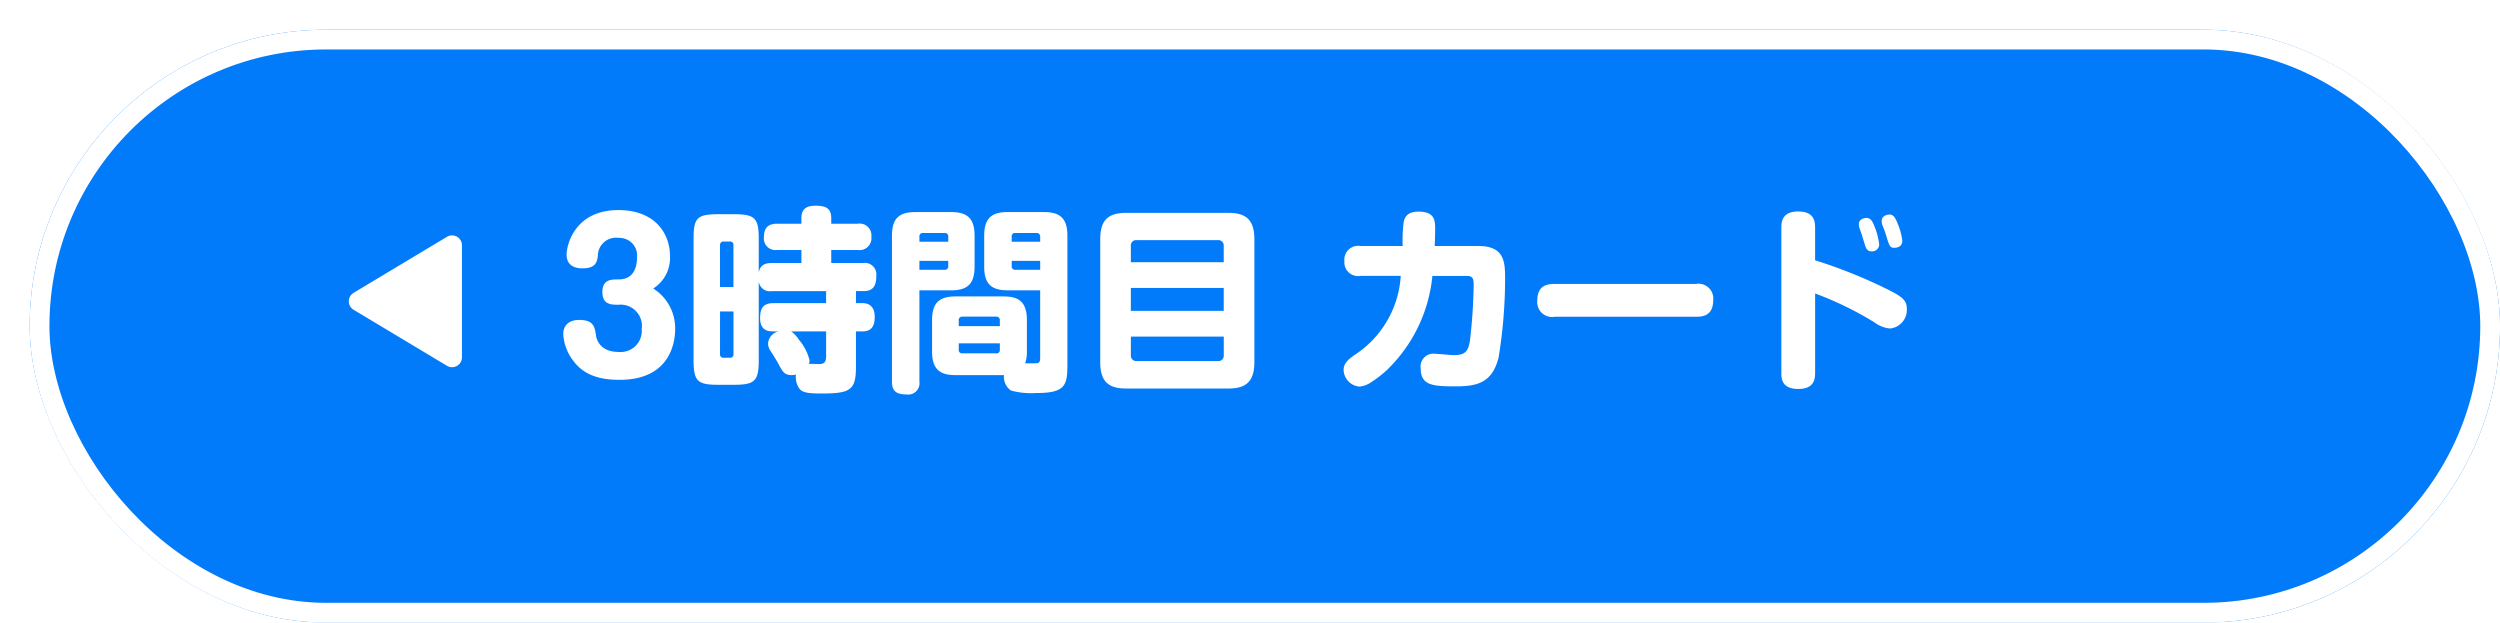 <svg xmlns="http://www.w3.org/2000/svg" xmlns:xlink="http://www.w3.org/1999/xlink" width="253" height="63" viewBox="0 0 253 63">
  <defs>
    <filter id="長方形_81" x="0" y="0" width="253" height="63" filterUnits="userSpaceOnUse">
      <feOffset dx="3" dy="3" input="SourceAlpha"/>
      <feGaussianBlur result="blur"/>
      <feFlood flood-color="#c3e0fd"/>
      <feComposite operator="in" in2="blur"/>
      <feComposite in="SourceGraphic"/>
    </filter>
  </defs>
  <g id="btn_3限目_defo" transform="translate(316.563 -122.835)">
    <g transform="matrix(1, 0, 0, 1, -316.56, 122.84)" filter="url(#長方形_81)">
      <g id="長方形_81-2" data-name="長方形 81" fill="#027bfa" stroke="#fff" stroke-width="2">
        <rect width="250" height="60" rx="30" stroke="none"/>
        <rect x="1" y="1" width="248" height="58" rx="29" fill="none"/>
      </g>
    </g>
    <path id="合体_6" data-name="合体 6" d="M-18554.3-2400.366v-14.778c0-1.861.863-2.379,2.379-2.379h3.6c1.539,0,2.383.541,2.383,2.379v3.158c0,1.843-.844,2.384-2.383,2.384h-3.2v9.236a1.144,1.144,0,0,1-1.3,1.3C-18553.92-2399.065-18554.3-2399.466-18554.3-2400.366Zm2.779-11.317h2.543a.339.339,0,0,0,.377-.383v-.518h-2.92Zm0-3.34v.5h2.92v-.5a.334.334,0,0,0-.359-.383h-2.178A.341.341,0,0,0-18551.523-2415.023Zm-12.217,15.259a2.07,2.07,0,0,1-.279-1.32,1.635,1.635,0,0,1-.4.061c-.783,0-.941-.341-1.381-1.162-.182-.317-.34-.6-.76-1.241a1.423,1.423,0,0,1-.279-.779,1.363,1.363,0,0,1,1.039-1.241h-.5c-.42,0-1.344-.019-1.344-1.339,0-1.022.322-1.521,1.344-1.521h5.336v-1.218h-5.518a1.122,1.122,0,0,1-1.3-1.022v8.019c0,2.062-.377,2.482-2.477,2.482h-1.66c-2.062,0-2.459-.383-2.459-2.482v-12.32c0-2.081.377-2.458,2.459-2.458h1.66c2.057,0,2.477.378,2.477,2.458v3.48c.121-.877.766-1,1.3-1h3.018v-1.32h-2.459a1.175,1.175,0,0,1-1.338-1.278c0-1,.461-1.381,1.338-1.381h2.459v-.56c0-.942.521-1.26,1.4-1.26.961,0,1.619.177,1.619,1.26v.56h2.682a1.193,1.193,0,0,1,1.377,1.32,1.2,1.2,0,0,1-1.377,1.339h-2.682v1.32h3.2a1.171,1.171,0,0,1,1.357,1.32c0,.882-.238,1.521-1.277,1.521h-.779v1.218h.658c.918,0,1.24.62,1.24,1.362,0,.7-.141,1.5-1.24,1.5h-.658v3.564c0,2.379-.541,2.72-3.521,2.72C-18563.021-2399.163-18563.441-2399.3-18563.74-2399.764Zm.02-4.842a4.949,4.949,0,0,1,1.076,2.081.715.715,0,0,1-.078.359c.182,0,.857.023,1.021.023.559,0,.736-.182.736-.863v-2.44h-3.535A2.769,2.769,0,0,1-18563.721-2404.606Zm-7.982,1.441a.333.333,0,0,0,.383.383h.6a.333.333,0,0,0,.381-.383v-4.3h-1.361Zm0-11v4.222h1.361v-4.222a.336.336,0,0,0-.381-.378h-.6A.345.345,0,0,0-18571.7-2414.165Zm29.439,14.7a1.683,1.683,0,0,1-.7-1.558h-4.9c-1.459,0-2.379-.48-2.379-2.379v-3.2c0-1.861.877-2.384,2.379-2.384h4.838c1.479,0,2.379.48,2.379,2.384v3.2a3.311,3.311,0,0,1-.178,1.18c.141.019,1.139,0,1.182,0,.316-.042.34-.261.34-.583v-6.8h-3.279c-1.5,0-2.385-.5-2.385-2.384v-3.158c0-1.861.883-2.379,2.385-2.379h3.656c1.559,0,2.379.578,2.379,2.379v13.2c0,2.081-.357,2.738-3.2,2.738A7.744,7.744,0,0,1-18542.264-2399.466Zm-5.279-4.119a.328.328,0,0,0,.363.359h3.42a.332.332,0,0,0,.377-.359v-.658h-4.16Zm0-2.981v.583h4.16v-.583a.346.346,0,0,0-.377-.378h-3.42A.342.342,0,0,0-18547.543-2406.566Zm5.359-5.5a.335.335,0,0,0,.363.383h2.52v-.9h-2.883Zm0-2.958v.5h2.883v-.5a.349.349,0,0,0-.383-.383h-2.137A.335.335,0,0,0-18542.184-2415.023Zm77.889,13.738v-14.638c0-.56.043-1.661,1.7-1.661,1.637,0,1.717,1.022,1.717,1.661v3.28a50.27,50.27,0,0,1,7.6,3.079c1.3.662,1.68,1.04,1.68,1.843a1.885,1.885,0,0,1-1.68,1.978,3.011,3.011,0,0,1-1.6-.621,34.16,34.16,0,0,0-6-2.92v8c0,.578-.037,1.661-1.7,1.661S-18464.295-2400.646-18464.295-2401.285Zm-66.27,1.619c-1.66,0-2.658-.536-2.658-2.677v-12.441c0-2.081.961-2.659,2.658-2.659h10.281c1.662,0,2.66.56,2.66,2.659v12.441c0,2.141-1.018,2.677-2.66,2.677Zm.439-3.34a.543.543,0,0,0,.564.56h8.275a.532.532,0,0,0,.564-.56v-1.917h-9.4Zm0-4.52h9.4v-2.319h-9.4Zm0-6.6v1.679h9.4v-1.679a.535.535,0,0,0-.564-.56h-8.275A.537.537,0,0,0-18530.125-2414.123Zm21.533,12.576c0-.7.541-1.1,1.059-1.479a10.285,10.285,0,0,0,4.721-8.038h-4.059a1.393,1.393,0,0,1-1.643-1.5,1.4,1.4,0,0,1,1.643-1.521h4.26a13.543,13.543,0,0,1,.1-2.44c.084-.378.279-1.04,1.5-1.04,1.68,0,1.68.961,1.68,1.74,0,.1,0,.863-.043,1.74h4.441c2.621,0,2.682,1.642,2.682,3.279a49.478,49.478,0,0,1-.662,8.024c-.639,2.458-2.039,2.9-4.318,2.9-2.318,0-3.561-.079-3.561-1.819a1.293,1.293,0,0,1,1.441-1.479c.3,0,1.619.14,1.9.14,1.121,0,1.479-.359,1.643-1.479a54.156,54.156,0,0,0,.377-5.6c0-.6-.061-.938-.656-.938h-3.523a15.249,15.249,0,0,1-4.641,9.558,11.589,11.589,0,0,1-1.619,1.241,2.424,2.424,0,0,1-1.139.4A1.751,1.751,0,0,1-18508.592-2401.546Zm-77.891-.84a4.833,4.833,0,0,1-1.082-2.78c0-.779.463-1.437,1.6-1.437,1.459,0,1.58.658,1.721,1.6.018.177.262,1.637,2.281,1.637a2.133,2.133,0,0,0,2.336-2.318,2.151,2.151,0,0,0-2.336-2.458c-.742,0-1.643,0-1.643-1.283s.9-1.278,1.643-1.278c1.576,0,1.861-1.32,1.861-2.221a1.783,1.783,0,0,0-1.844-1.982,1.838,1.838,0,0,0-2.117,1.8c-.084.6-.182,1.283-1.562,1.283-.859,0-1.6-.341-1.6-1.4s.9-4.5,5.238-4.5c3.6,0,5.225,2.258,5.225,4.679a3.659,3.659,0,0,1-1.7,3.261,4.737,4.737,0,0,1,2.221,4.1c0,.821-.158,5.141-5.621,5.141C-18583.8-2400.543-18585.4-2400.987-18586.482-2402.386Zm99.25-4.539a1.5,1.5,0,0,1-1.758-1.642c0-1.577,1.059-1.679,1.758-1.679h14.279a1.5,1.5,0,0,1,1.764,1.642c0,1.619-1.125,1.679-1.764,1.679Zm31.441-7.142c-.084-.257-.219-.7-.3-.956-.037-.163-.256-.76-.3-.882a1.213,1.213,0,0,1-.061-.378c0-.583.639-.644.779-.644.383,0,.582.28.8.84a7.13,7.13,0,0,1,.48,1.843.708.708,0,0,1-.762.7C-18455.371-2413.544-18455.633-2413.6-18455.791-2414.067Zm2.039-1.3c-.043-.163-.3-.779-.34-.9a1.1,1.1,0,0,1-.043-.359c0-.541.6-.644.783-.644.379,0,.561.261.8.844a6.5,6.5,0,0,1,.5,1.819c0,.7-.719.7-.779.7C-18453.314-2413.9-18453.352-2414.043-18453.752-2415.364Z" transform="translate(18328.002 2561.82)" fill="#fff" stroke="rgba(0,0,0,0)" stroke-miterlimit="10" stroke-width="1"/>
    <path id="多角形_1" data-name="多角形 1" d="M6.578,1.429a1,1,0,0,1,1.715,0l5.67,9.45a1,1,0,0,1-.857,1.514H1.766a1,1,0,0,1-.857-1.514Z" transform="translate(-282.207 160.763) rotate(-90)" fill="#fff"/>
  </g>
</svg>
